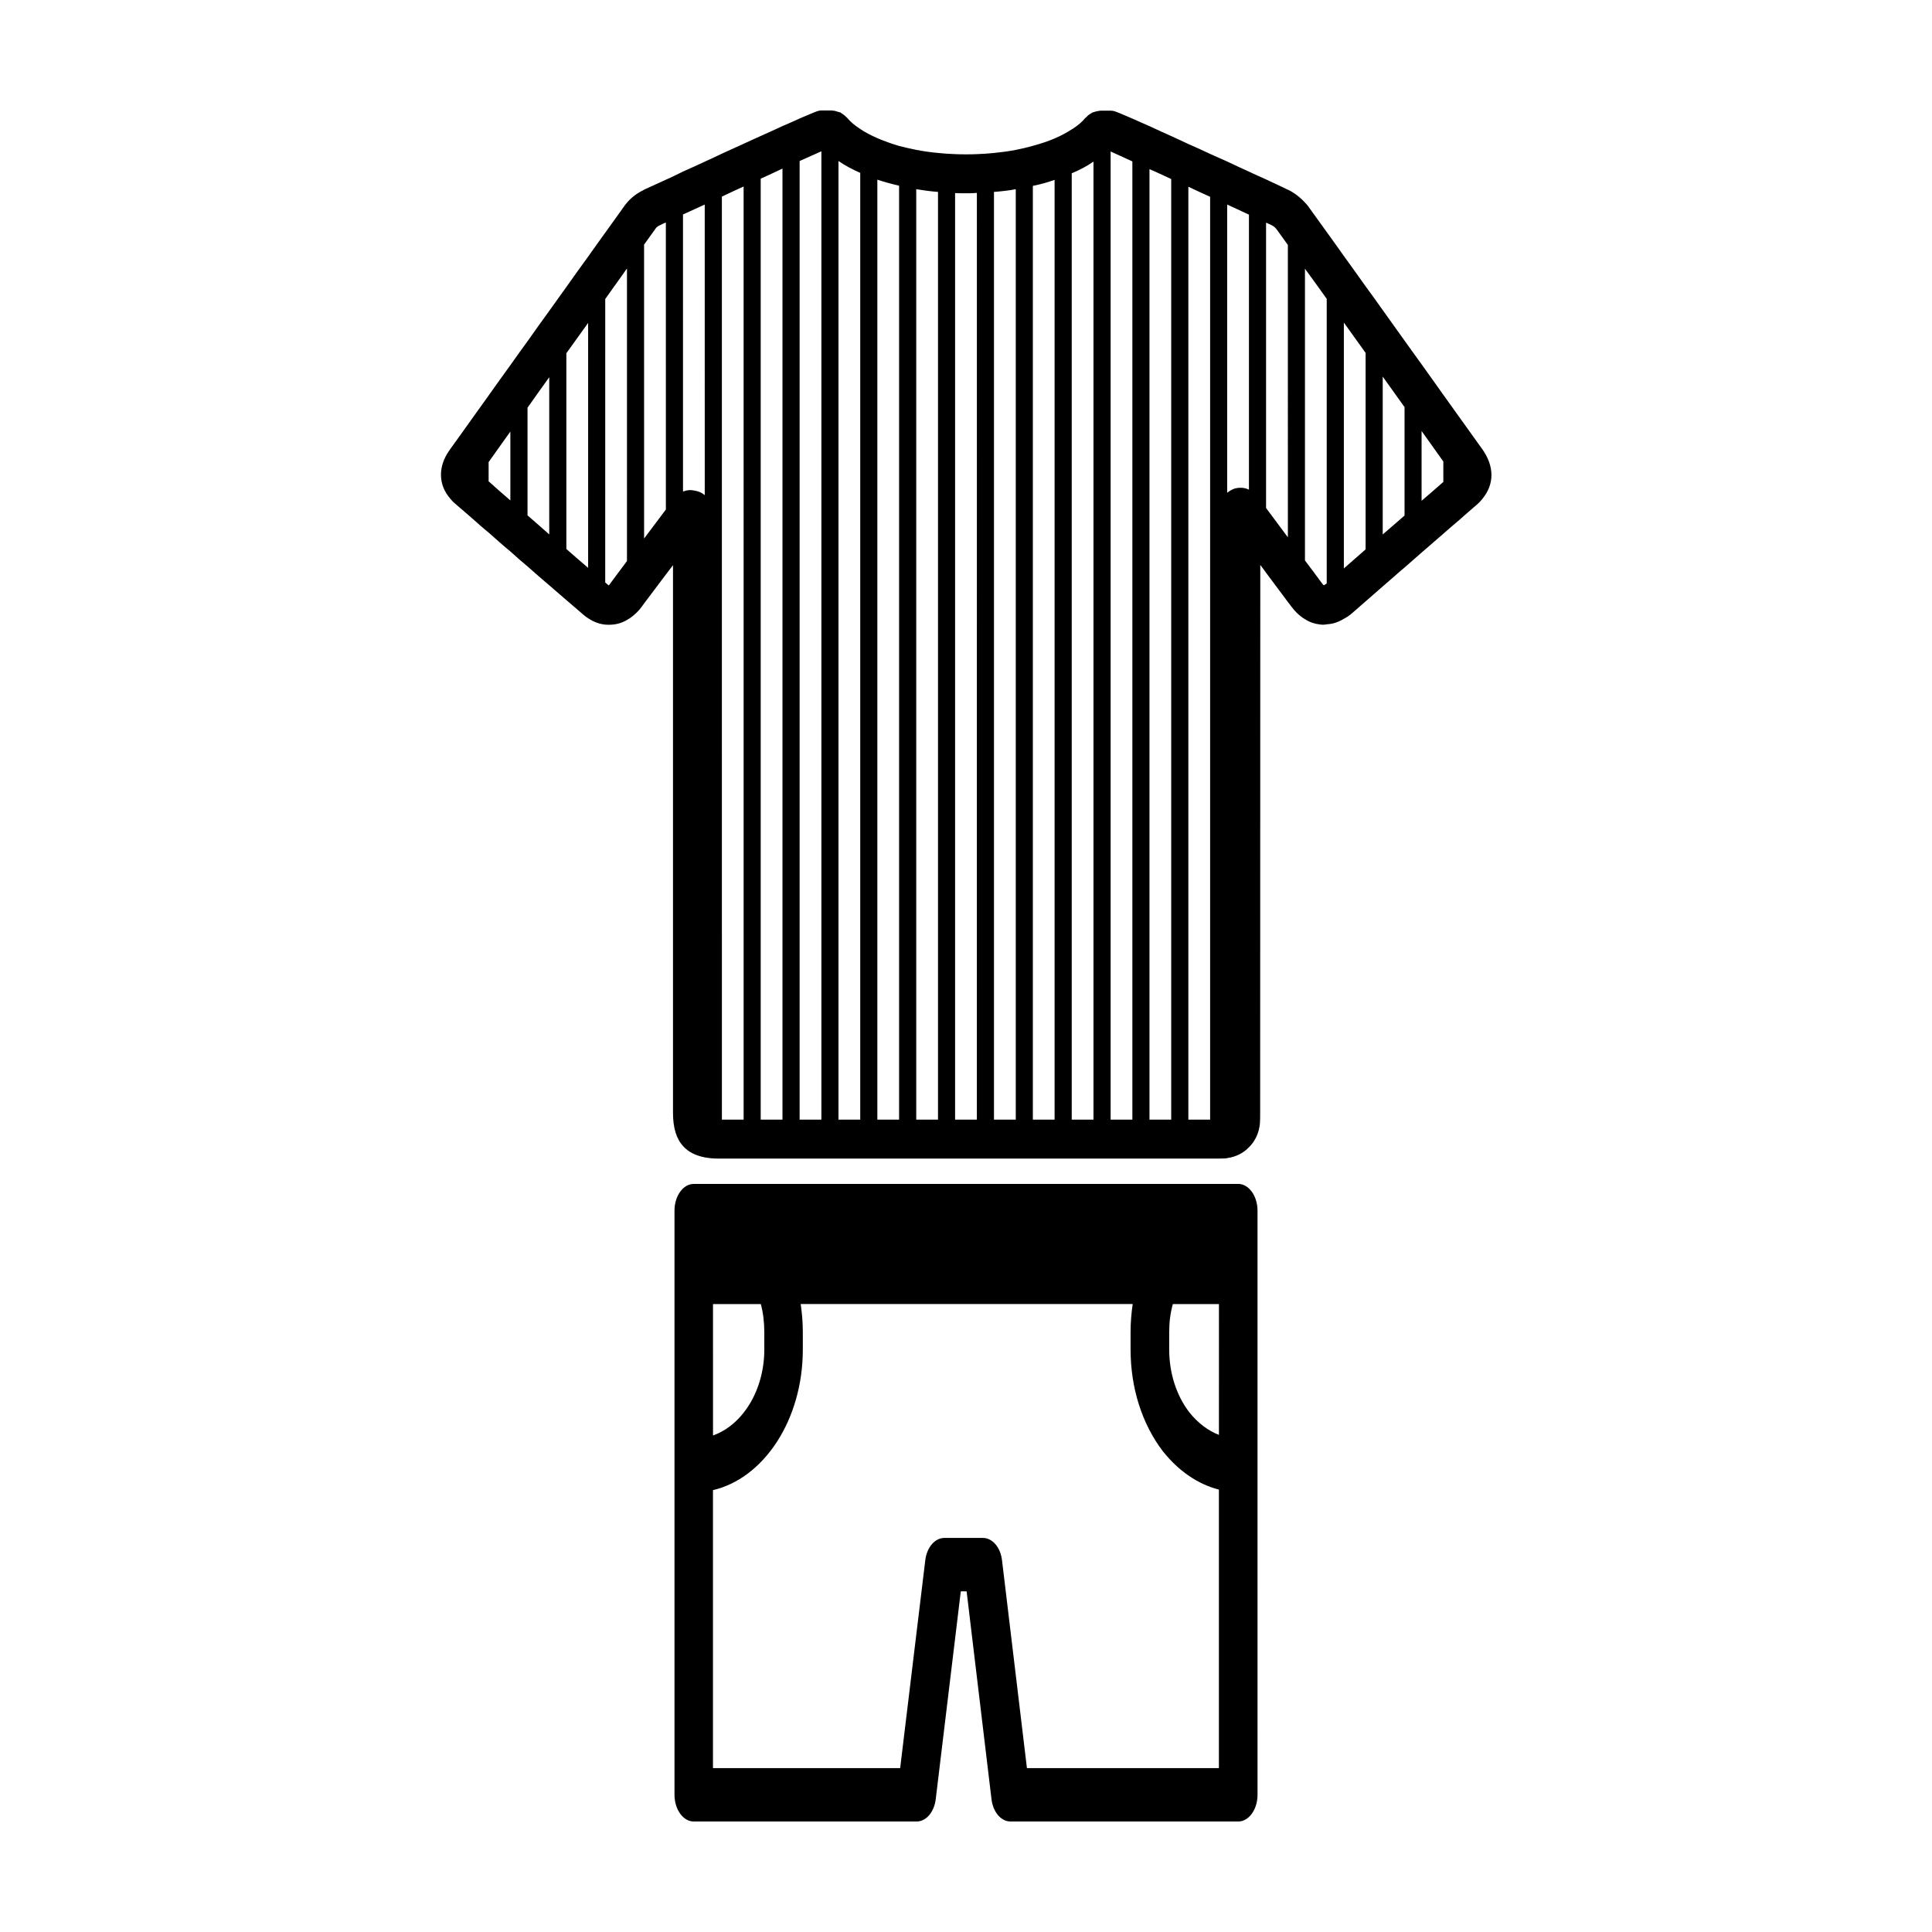 <?xml version="1.0" encoding="UTF-8"?>
<!-- Uploaded to: ICON Repo, www.iconrepo.com, Generator: ICON Repo Mixer Tools -->
<svg fill="#000000" width="800px" height="800px" version="1.1" viewBox="144 144 512 512" xmlns="http://www.w3.org/2000/svg">
 <g>
  <path d="m536.8 263.01-5.762-8.039-4.535-6.336-5.762-8.086-0.828-1.133c-1.227-1.699-2.465-3.449-3.699-5.156-1.914-2.676-3.863-5.398-5.777-8.078-1.488-2.117-2.977-4.18-4.527-6.289-1.906-2.676-3.809-5.359-5.762-8.039-1.496-2.102-2.992-4.219-4.535-6.336-1.652-2.305-3.352-4.684-5.047-7.008-0.203-0.262-0.465-0.559-0.73-0.82-1.281-1.395-2.883-2.629-4.473-3.402h-0.055c-0.262-0.156-2.473-1.18-5.769-2.731-1.332-0.566-2.875-1.289-4.527-2.062-1.801-0.828-3.762-1.699-5.769-2.676-1.496-0.66-2.984-1.34-4.527-2.016-1.914-0.922-3.863-1.801-5.769-2.621-1.543-0.723-3.039-1.441-4.535-2.109-2.062-0.93-4.016-1.801-5.762-2.629-1.699-0.715-3.242-1.449-4.535-2.008-2.723-1.188-4.59-1.961-4.945-2.008-0.262-0.055-0.559-0.102-0.82-0.102h-0.109-2.621c-0.102 0-0.211 0.047-0.316 0.047-0.355 0.055-0.66 0.109-1.023 0.203-0.156 0.055-0.309 0.102-0.473 0.156-0.156 0.047-0.309 0.047-0.41 0.156-0.309 0.156-0.566 0.363-0.828 0.52-0.25 0.203-0.512 0.41-0.77 0.715-0.055 0.055-0.156 0.102-0.262 0.203-0.668 0.883-1.754 1.801-3.141 2.731-0.094 0.047-0.195 0.156-0.355 0.203-1.34 0.875-2.832 1.699-4.535 2.418-1.754 0.77-3.715 1.395-5.762 1.961-1.457 0.41-2.938 0.77-4.527 1.078-1.859 0.363-3.816 0.621-5.777 0.82-1.488 0.156-2.992 0.25-4.527 0.309-0.93 0.055-1.906 0.055-2.891 0.055-0.977 0-1.961 0-2.883-0.055-1.535-0.055-3.086-0.156-4.527-0.309-2.062-0.195-3.969-0.465-5.769-0.82-1.598-0.316-3.133-0.668-4.535-1.023-2.109-0.621-4.07-1.348-5.762-2.062-1.746-0.77-3.242-1.543-4.527-2.418-1.543-0.984-2.731-2.008-3.559-3.039-0.055-0.055-0.156-0.102-0.203-0.156-0.262-0.316-0.566-0.512-0.82-0.715-0.25-0.156-0.512-0.363-0.77-0.52-0.164-0.047-0.262-0.102-0.418-0.102-0.156-0.047-0.363-0.102-0.512-0.156-0.316-0.102-0.668-0.203-1.031-0.203-0.102 0-0.164-0.055-0.25-0.055h-2.629-0.102c-0.262 0-0.574 0.055-0.828 0.102-0.363 0.055-2.156 0.828-4.945 2.008-1.289 0.613-2.832 1.289-4.535 2.008-1.754 0.828-3.707 1.699-5.769 2.629-1.434 0.66-2.984 1.332-4.527 2.062-1.906 0.875-3.809 1.746-5.762 2.621-1.543 0.723-3.047 1.449-4.535 2.117-2.016 0.93-3.969 1.852-5.762 2.621-1.645 0.828-3.188 1.543-4.535 2.164-2.938 1.34-5.055 2.312-5.769 2.629-0.148 0.102-0.242 0.156-0.242 0.156-1.605 0.77-3.102 1.852-4.289 3.242-0.188 0.203-0.41 0.465-0.559 0.668l-1.281 1.801c-1.281 1.801-2.637 3.66-3.922 5.465-1.543 2.117-3.039 4.227-4.527 6.336-1.961 2.676-3.863 5.352-5.769 8.039-1.535 2.117-3.047 4.227-4.535 6.336-1.953 2.676-3.856 5.359-5.754 8.039-1.551 2.109-3.047 4.227-4.543 6.336-1.945 2.676-3.856 5.352-5.762 8.039-1.488 2.102-3.039 4.219-4.535 6.336-1.906 2.676-3.809 5.359-5.762 8.039-0.055 0.102-0.156 0.203-0.203 0.309-3.047 4.273-2.938 9.117 0.203 12.723 0.363 0.457 0.77 0.922 1.289 1.34l4.473 3.863c1.496 1.34 2.992 2.676 4.535 3.922 1.906 1.699 3.816 3.402 5.762 5 1.496 1.387 2.992 2.668 4.543 3.961 1.898 1.699 3.801 3.352 5.754 5 1.488 1.289 3 2.621 4.535 3.922l4.488 3.856c0.41 0.363 0.82 0.668 1.281 0.93 1.441 0.977 2.938 1.496 4.527 1.652 0.566 0.047 1.141 0.047 1.707 0 1.434-0.102 2.777-0.52 4.062-1.289 1.188-0.668 2.273-1.598 3.305-2.785 0.41-0.512 0.82-1.086 1.227-1.645 0-0.047 0.055-0.102 0.109-0.148l5.668-7.527 1.801-2.363v145.11c0 3.961 0.883 6.949 2.738 8.902 1.395 1.535 3.297 2.465 5.762 2.938 1.133 0.203 2.312 0.309 3.66 0.309h131.45c0.82 0 1.707 0 2.731-0.047 0.195 0 0.418-0.055 0.613-0.102 2.266-0.316 4.281-1.34 5.769-2.938 1.59-1.598 2.621-3.809 2.824-6.281 0.062-0.984 0.062-2.062 0.062-3.094l0.031-144.87c0.559 0.77 1.133 1.496 1.637 2.219 1.953 2.621 3.863 5.203 5.769 7.731 0.25 0.309 0.465 0.559 0.66 0.875 1.18 1.59 2.481 2.824 3.863 3.606 1.188 0.77 2.481 1.188 3.809 1.34 0.668 0.109 1.289 0.109 1.961-0.047 1.543-0.055 3.039-0.574 4.535-1.496 0.715-0.355 1.449-0.875 2.156-1.488l3.606-3.148 4.527-3.961 3.148-2.731c0.875-0.77 1.754-1.543 2.629-2.266 1.48-1.34 3.039-2.629 4.527-3.969 1.906-1.645 3.863-3.352 5.762-5 1.496-1.332 3.039-2.621 4.535-3.914 1.34-1.18 2.676-2.371 4.016-3.504 0.676-0.566 1.289-1.18 1.754-1.801 3.168-3.875 3.168-8.566-0.078-13.148zm-257.55 13.605c-1.898-1.645-3.809-3.289-5.762-5.055v-5.094c1.906-2.676 3.816-5.406 5.762-8.086zm10.305 9.012c-1.898-1.699-3.809-3.344-5.754-5.047v-28.535c1.898-2.731 3.856-5.406 5.754-8.086zm10.305 8.855c-1.914-1.645-3.863-3.289-5.769-4.992v-51.875c1.906-2.676 3.856-5.352 5.769-8.039zm10.297-1.801-3.699 4.953c-0.316 0.465-0.676 0.922-0.93 1.289-0.102 0.102-0.203 0.148-0.262 0.195-0.309-0.25-0.559-0.512-0.875-0.77l0.004-75.109c1.906-2.676 3.863-5.406 5.762-8.086zm10.305-13.652-5.769 7.684-0.004-77.891c0.676-0.93 1.289-1.801 1.961-2.731l1.18-1.645c0.164-0.211 0.613-0.566 0.984-0.723 0.504-0.262 1.078-0.512 1.645-0.77zm10.305-3.809c-0.723-0.621-1.598-1.023-2.574-1.18-1.078-0.262-2.211-0.203-3.188 0.25l-0.004-73.453c1.852-0.828 3.754-1.699 5.762-2.629zm10.305 165.5h-5.762l-0.004-244.62c1.906-0.93 3.856-1.801 5.762-2.676zm10.293 0h-5.769v-249.37c2.016-0.922 3.977-1.801 5.769-2.676zm10.312 0h-5.769v-254.05c2.426-1.078 4.434-2 5.769-2.574zm10.297 0h-5.769v-254.05c1.746 1.188 3.66 2.219 5.769 3.141zm10.297 0h-5.762v-249.11c1.852 0.621 3.762 1.141 5.762 1.605zm10.312 0h-5.769v-246.58c1.859 0.309 3.809 0.566 5.769 0.723zm10.297 0h-5.769v-245.55c0.922 0.047 1.906 0.047 2.883 0.047 0.984 0 1.961 0 2.891-0.102zm10.312 0h-5.777v-245.86c1.961-0.156 3.922-0.355 5.777-0.723zm10.289 0h-5.762v-247.46c2.008-0.418 3.914-0.922 5.762-1.598zm10.305 0h-5.762v-250.8c2.117-0.875 4.07-1.906 5.762-3.094zm10.305 0h-5.762v-256.57c1.34 0.621 3.352 1.496 5.762 2.629zm10.297 0h-5.762v-251.89c1.852 0.77 3.762 1.699 5.762 2.621zm10.312 0h-5.769v-247.24c1.906 0.93 3.856 1.801 5.769 2.676zm10.297-166.95c-1.234-0.613-2.684-0.668-4.078-0.203-0.613 0.262-1.234 0.629-1.699 1.031v-76.391c2.016 0.93 3.969 1.852 5.769 2.676v72.887zm10.305 12.621c-0.262-0.363-0.512-0.66-0.77-1.031l-5.008-6.738v-75.621c0.52 0.211 0.977 0.465 1.449 0.668 0.465 0.203 1.039 0.668 1.289 1.031 1.023 1.395 2.062 2.832 3.039 4.227zm10.305 12.215c-0.355 0.262-0.559 0.41-0.781 0.512-0.148-0.156-0.363-0.355-0.613-0.715-1.449-1.961-2.891-3.922-4.383-5.879v-77.312c1.961 2.676 3.863 5.305 5.769 7.981v75.414zm10.297-9.012-5.762 5.047v-65.156c1.898 2.676 3.856 5.352 5.762 8.039zm10.312-8.965c-1.914 1.699-3.863 3.344-5.777 5v-41.832c0.371 0.52 0.781 1.086 1.141 1.598l4.644 6.496v28.738zm10.285-8.914c-1.898 1.699-3.856 3.352-5.762 5v-18.5l5.762 8.086z"/>
  <path d="m472.14 457.75h-144.29c-2.801 0-5.102 3.18-5.102 7.078v154.81c0 3.891 2.297 7.078 5.102 7.078h59.07c2.496 0 4.652-2.473 5.062-5.945l6.637-55.051h1.543l6.59 55.051c0.402 3.465 2.543 5.945 5.055 5.945h60.348c2.801 0 5.102-3.188 5.102-7.078l-0.004-87.246v-67.566c-0.008-3.887-2.305-7.078-5.109-7.078zm-139.18 31.844h12.668c0.621 2.34 0.922 4.809 0.922 7.504v4.527c0 10.824-5.769 20.027-13.594 22.789l-0.004-34.82zm134.07 122.97h-50.883l-6.598-55.051c-0.41-3.465-2.551-5.945-5.07-5.945h-10.211c-2.504 0-4.652 2.473-5.062 5.945l-6.652 55.051h-49.609v-73.66c13.547-3.18 23.812-18.68 23.812-37.289v-4.527c0-2.551-0.203-5.031-0.566-7.504h87.984c-0.355 2.41-0.559 4.953-0.559 7.504v4.527c0 10.188 3.016 19.742 8.59 27.031 4.188 5.234 9.297 8.699 14.816 10.117v73.801zm0-88.301c-2.914-1.133-5.621-3.188-7.871-6.016-3.418-4.457-5.312-10.398-5.312-16.625v-4.527c0-2.691 0.309-5.164 0.969-7.504h12.219z"/>
 </g>
</svg>